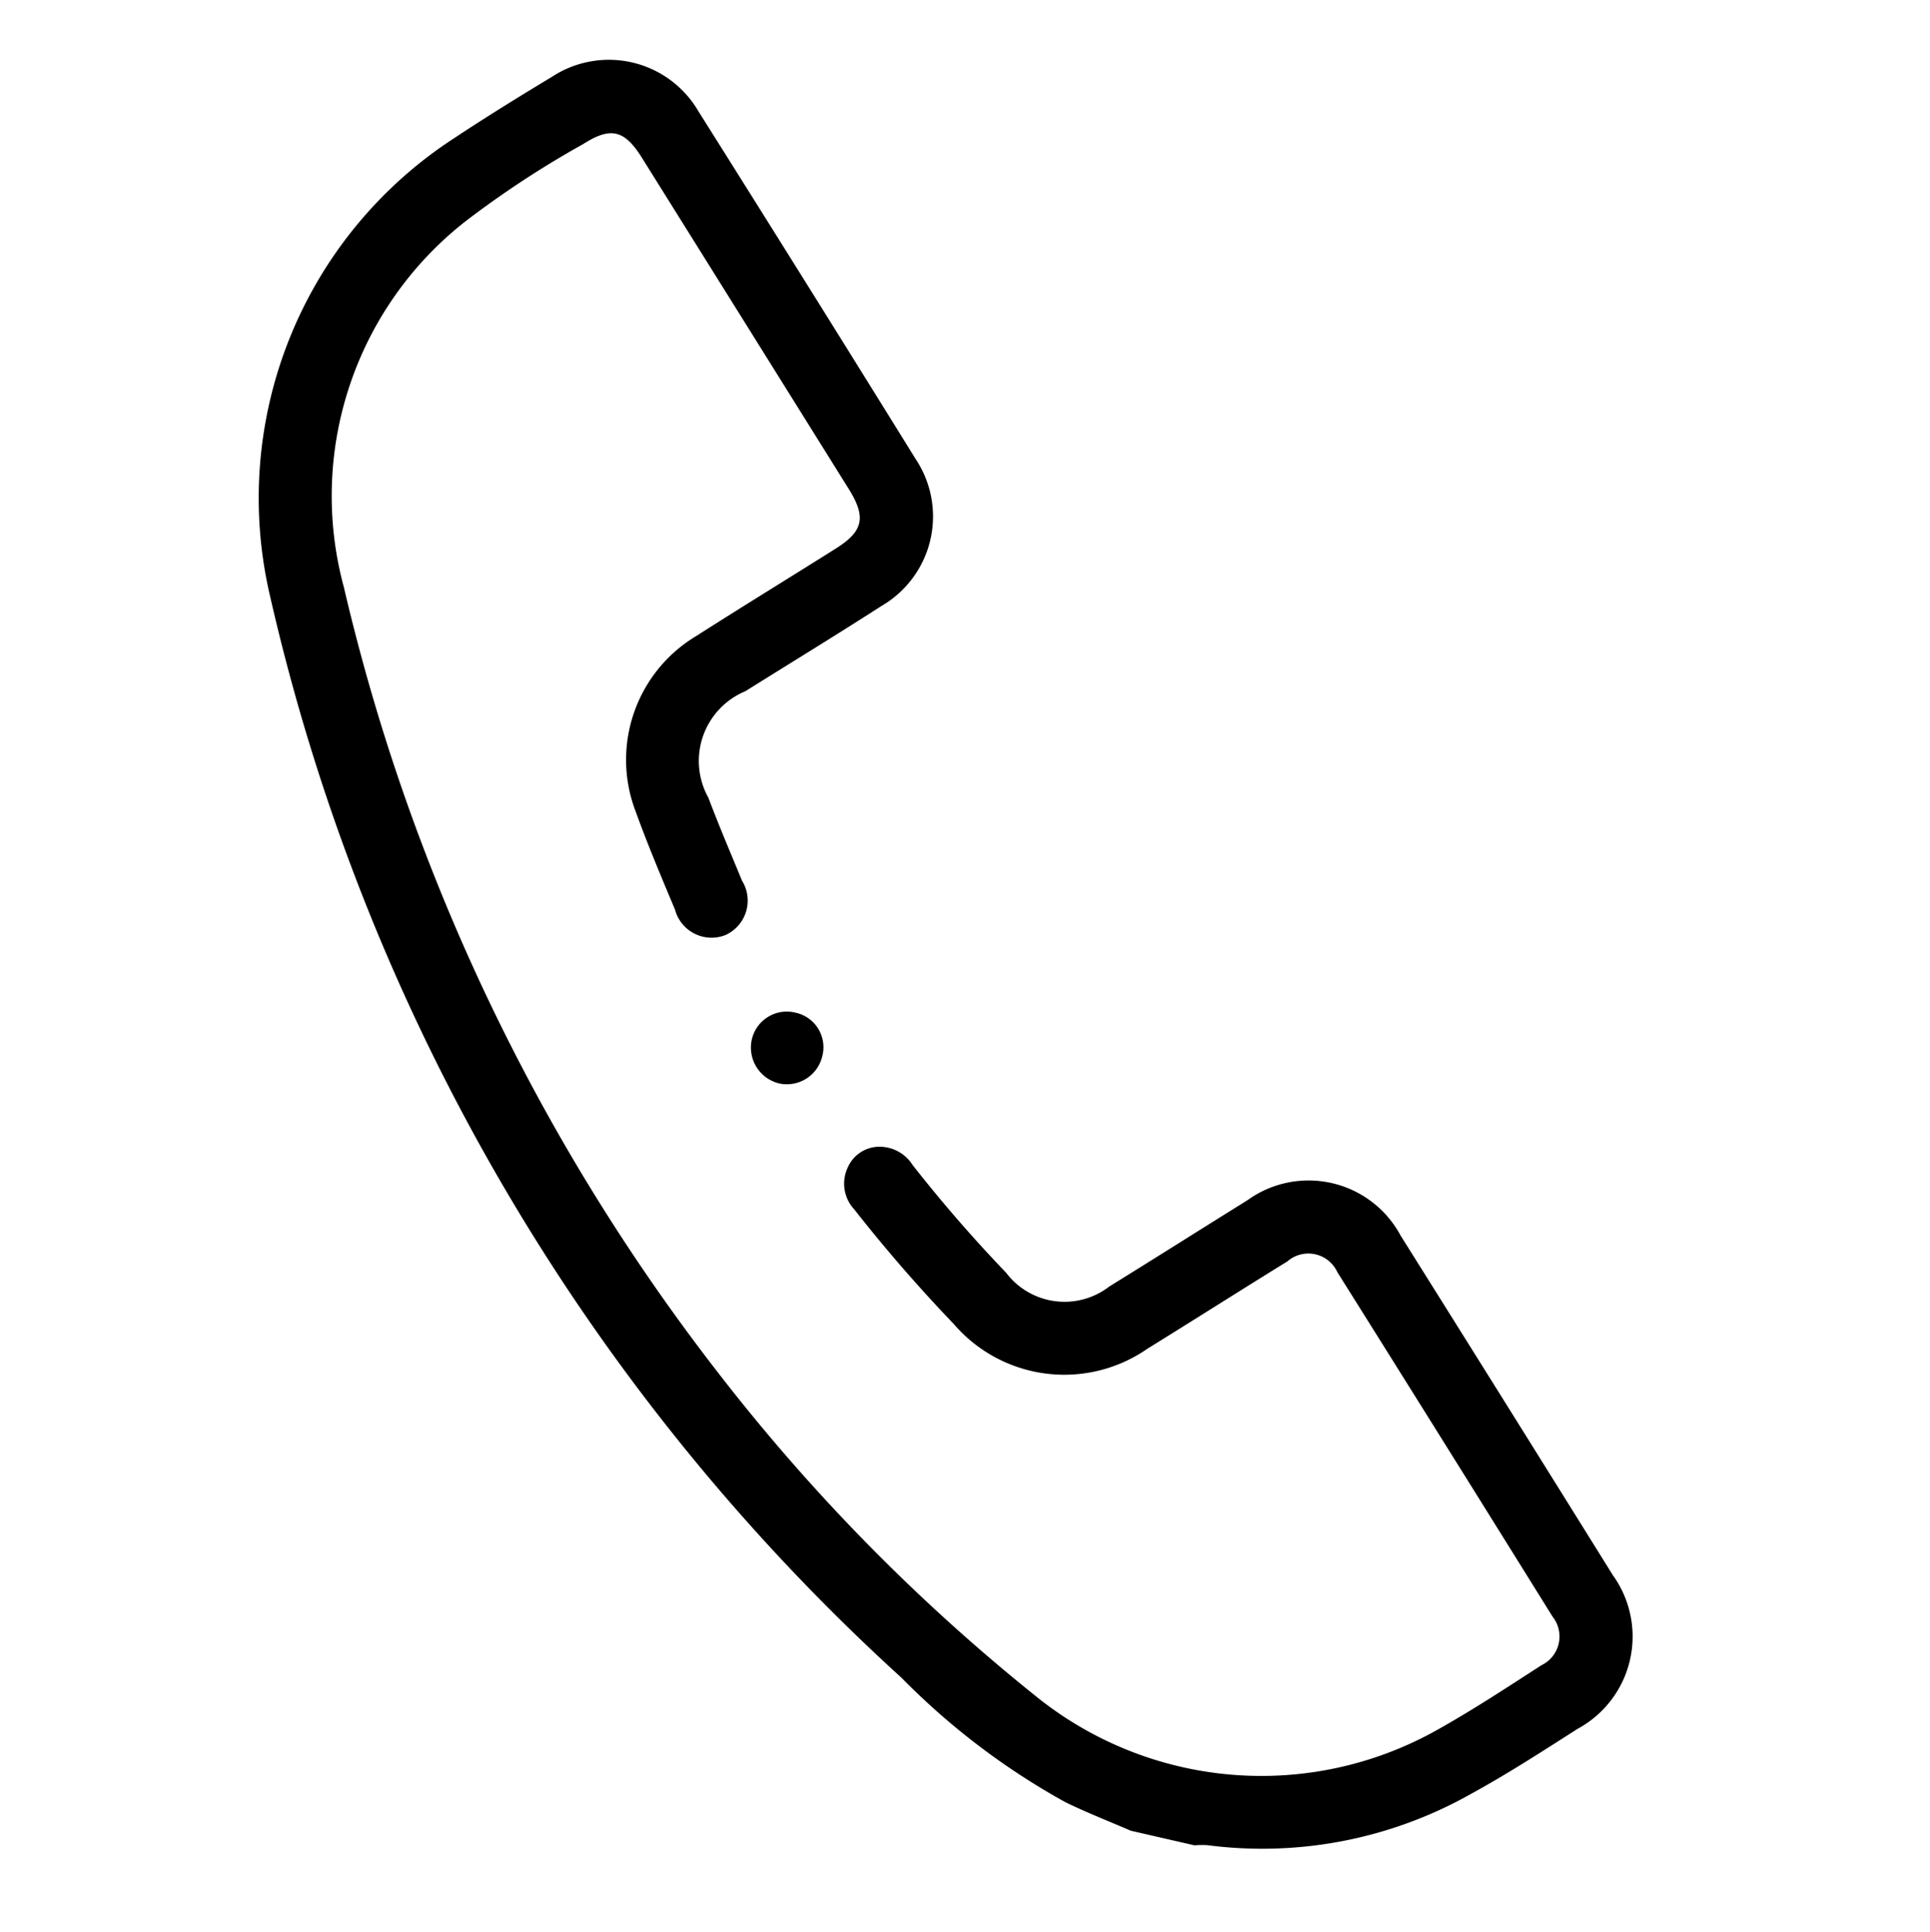 <svg xmlns="http://www.w3.org/2000/svg" width="19.717" height="19.729" viewBox="0 0 19.717 19.729">
  <g id="Group_1751" data-name="Group 1751" transform="translate(685.766 -250.427) rotate(13)">
    <path id="Path_1030" data-name="Path 1030" d="M-596.394,413.893c-.238-.044-.478-.079-.714-.133a7.291,7.291,0,0,1-1.917-.861,21.342,21.342,0,0,1-8.769-9.306,4.383,4.383,0,0,1,.776-4.989c.27-.285.549-.561.831-.834a1.059,1.059,0,0,1,1.539.005q1.486,1.475,2.961,2.961a1.057,1.057,0,0,1,0,1.539c-.383.393-.774.776-1.162,1.164a.771.771,0,0,0-.123,1.144c.169.254.349.5.526.749a.386.386,0,0,1-.038.577.386.386,0,0,1-.562-.134c-.211-.293-.423-.586-.619-.889a1.473,1.473,0,0,1,.2-1.883c.392-.4.793-.793,1.188-1.191.234-.235.234-.38,0-.617q-1.413-1.415-2.828-2.829c-.237-.237-.382-.238-.615,0a9.948,9.948,0,0,0-.994,1.039,3.562,3.562,0,0,0-.37,3.921,20.78,20.78,0,0,0,5.525,6.953,19.6,19.6,0,0,0,3.946,2.51,3.666,3.666,0,0,0,4.026-.593c.314-.284.607-.591.9-.893a.326.326,0,0,0,0-.51q-1.464-1.47-2.934-2.934a.326.326,0,0,0-.522.008c-.4.395-.792.794-1.191,1.189a1.489,1.489,0,0,1-1.987.2q-.649-.425-1.254-.912a.386.386,0,0,1-.158-.41.352.352,0,0,1,.277-.273.4.4,0,0,1,.361.108q.568.458,1.178.857a.748.748,0,0,0,1.059-.1c.394-.39.784-.785,1.177-1.176a1.067,1.067,0,0,1,1.606,0q1.45,1.444,2.895,2.894a1.072,1.072,0,0,1,0,1.608c-.3.306-.6.616-.92.9a4.339,4.339,0,0,1-2.5,1.109.941.941,0,0,0-.126.031Z"/>
    <path id="Path_1031" data-name="Path 1031" d="M-440.224,640.221a.372.372,0,0,1-.364.374.377.377,0,0,1-.376-.383.367.367,0,0,1,.376-.359A.361.361,0,0,1-440.224,640.221Z" transform="translate(-161.02 -233.331)"/>
  </g>
</svg>
